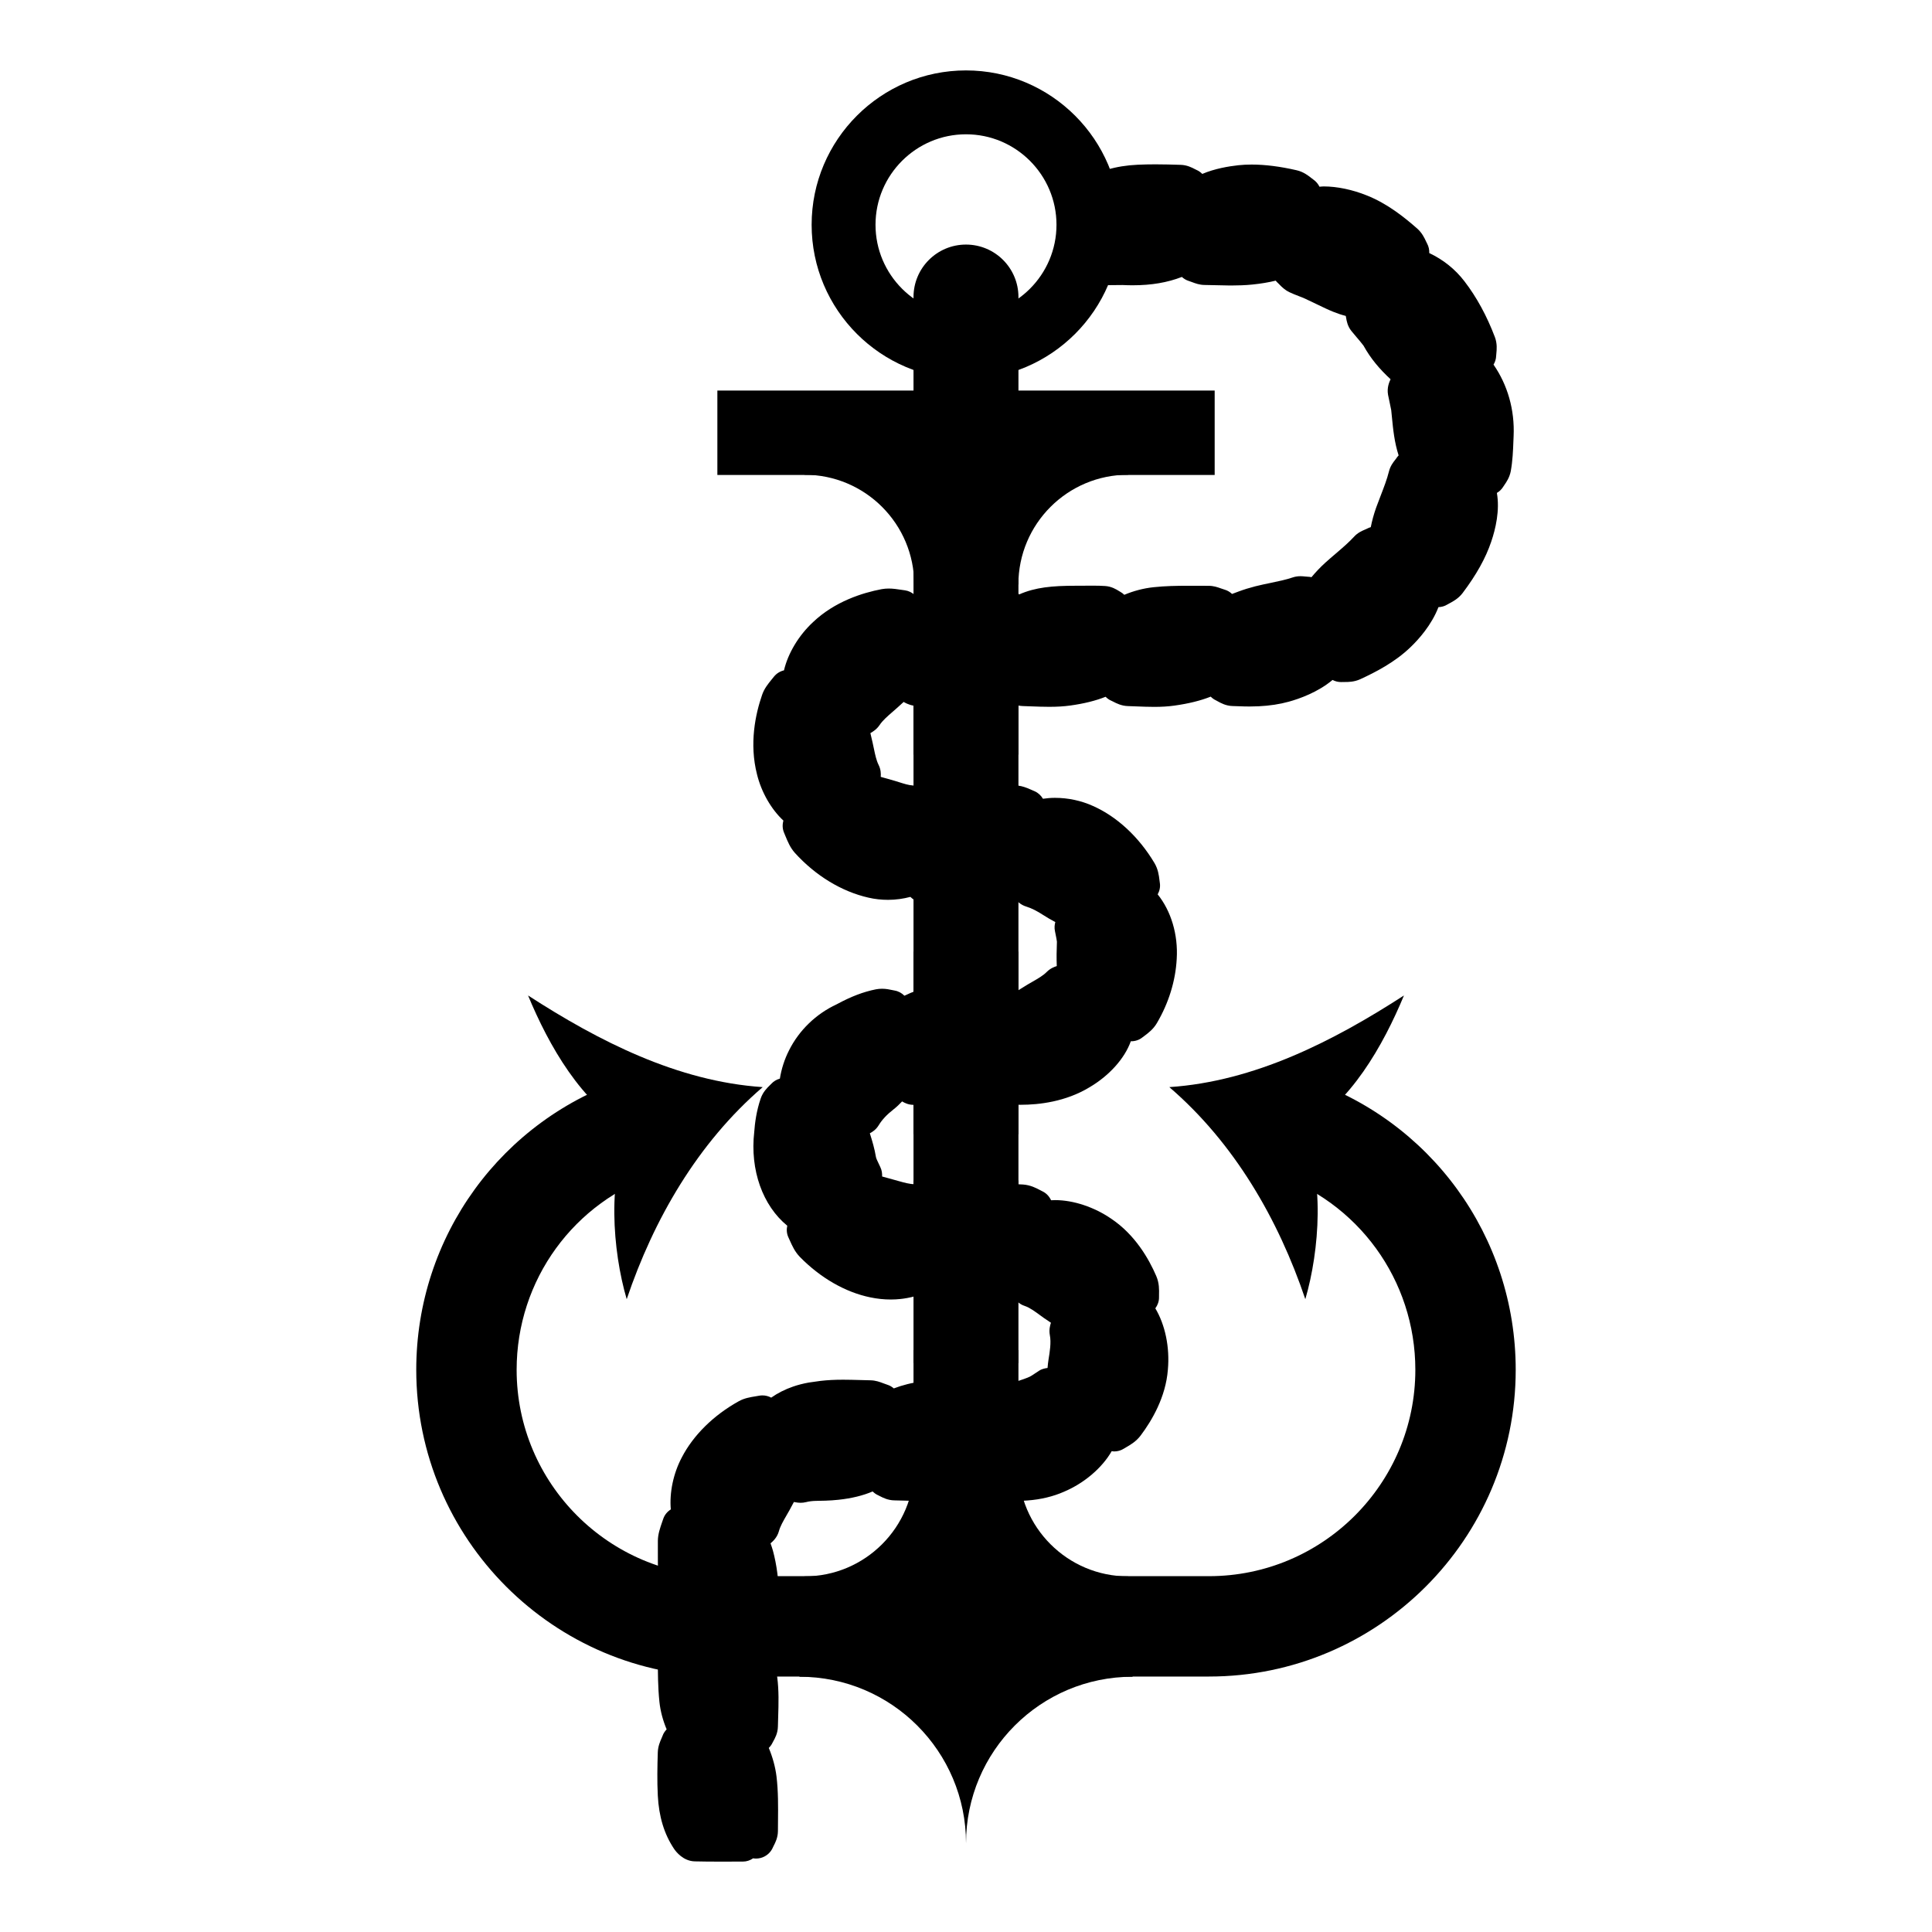 <?xml version="1.0" encoding="UTF-8"?>
<!-- Uploaded to: ICON Repo, www.svgrepo.com, Generator: ICON Repo Mixer Tools -->
<svg fill="#000000" width="800px" height="800px" version="1.1" viewBox="144 144 512 512" xmlns="http://www.w3.org/2000/svg">
 <g>
  <path d="m386.09 420.38h27.809v48.41h-27.809z"/>
  <path d="m386.09 456.82h27.809v48.406h-27.809z"/>
  <path d="m386.09 365.02h27.809v55.676h-27.809z"/>
  <path d="m386.09 319.48h27.809v35.297h-27.809z"/>
  <path d="m464.39 588.3h-128.79c-44.824 0-81.289-36.465-81.289-81.289 0-35.332 22.57-66.398 56.164-77.316l8.219 25.297c-22.598 7.344-37.781 28.242-37.781 52.02 0 30.156 24.535 54.688 54.688 54.688h128.79c30.156 0 54.688-24.531 54.688-54.688 0-23.77-15.184-44.672-37.781-52.02l8.219-25.297c33.59 10.914 56.16 41.984 56.16 77.316 0.004 44.824-36.461 81.289-81.285 81.289z"/>
  <path d="m311.03 443.5c-6.246 12.258-4.711 31.988-0.945 44.797 7.144-21.16 18.801-41.383 36.039-56.199-22.535-1.5-43.414-12.148-62.184-24.289 5.496 13.246 14.176 28.66 27.09 35.691z"/>
  <path d="m488.97 443.5c6.246 12.258 4.711 31.988 0.953 44.797-7.148-21.16-18.801-41.383-36.043-56.199 22.535-1.5 43.414-12.148 62.184-24.289-5.5 13.238-14.184 28.66-27.094 35.691z"/>
  <path d="m539.8 240.63c0.43-0.699 0.676-1.512 0.699-2.359 0.004-0.188 0.031-0.371 0.047-0.562 0.105-1.059 0.262-2.656-0.387-4.379-2.137-5.633-4.852-10.609-8.066-14.785-2.457-3.211-5.637-5.742-9.324-7.481 0.031-0.855-0.141-1.723-0.562-2.5-0.098-0.172-0.176-0.359-0.266-0.539-0.434-0.934-1.09-2.336-2.394-3.477-3.344-2.938-7.879-6.59-13.297-8.742-3.836-1.547-7.91-2.402-11.48-2.402-0.383 0-0.727 0.059-1.094 0.082-0.359-0.742-0.902-1.391-1.598-1.879-0.172-0.117-0.336-0.25-0.504-0.383-0.855-0.676-2.152-1.699-3.961-2.106-4.348-1.004-8.359-1.508-11.91-1.508-1.219 0-2.402 0.059-3.535 0.18-2.606 0.293-6.227 0.887-9.551 2.301-0.441-0.441-0.957-0.82-1.547-1.066-0.137-0.055-0.273-0.133-0.406-0.203-0.836-0.434-2.102-1.09-3.773-1.137-2.227-0.07-4.465-0.133-6.691-0.133-1.57 0-3.144 0.031-4.711 0.105-5.883 0.277-10.656 1.715-14.602 4.387-2.168 1.473-3.285 3.246-3.34 5.285-0.074 3.211-0.066 6.422-0.059 9.75l0.004 3.074c0 1.023 0.348 1.996 0.938 2.812-0.066 0.539-0.074 1.09 0.035 1.629 0.281 1.406 1.223 2.641 2.488 3.324l0.297 0.18c0.754 0.473 2.012 1.266 3.742 1.379 1.043 0.066 2.09 0.09 3.125 0.09l3.352-0.031c0.926 0.047 1.844 0.066 2.75 0.066 4.938 0 9.168-0.727 12.988-2.207 0.504 0.449 1.078 0.82 1.742 1.031 0.352 0.109 0.66 0.227 0.938 0.332 0.875 0.332 1.969 0.742 3.301 0.762l6.422 0.133 0.848 0.004c0.852 0 1.703-0.016 2.551-0.051 1.164-0.039 1.93-0.105 2.926-0.203 2.266-0.227 4.281-0.574 6.144-1.027 0.191 0.246 0.402 0.48 0.641 0.684 0.121 0.105 0.23 0.227 0.344 0.344 0.559 0.578 1.406 1.445 2.656 2.039 0.812 0.387 1.648 0.715 2.488 1.039 0.555 0.211 1.109 0.418 1.629 0.66 1.176 0.543 2.223 1.055 3.176 1.512 1.613 0.781 2.984 1.441 4.258 1.953 1.137 0.465 2.242 0.832 3.371 1.117 0.02 0.098 0.023 0.195 0.055 0.293l0.047 0.242c0.125 0.762 0.359 2.176 1.375 3.438 0.441 0.559 0.906 1.102 1.395 1.672 0.57 0.664 1.184 1.375 1.84 2.246 1.883 3.41 4.254 6.207 7.164 8.891-0.012 0.023-0.02 0.039-0.031 0.055-0.316 0.707-0.977 2.172-0.641 4.066 0.156 0.789 0.324 1.582 0.48 2.301 0.145 0.68 0.281 1.289 0.359 1.754l0.156 1.551c0.344 3.551 0.68 6.957 1.809 10.461-0.176 0.195-0.359 0.383-0.5 0.605-0.145 0.238-0.309 0.43-0.441 0.598-0.504 0.641-1.258 1.602-1.613 3.004-0.527 2.121-1.344 4.231-2.207 6.465-0.406 1.059-0.816 2.117-1.211 3.203-0.621 1.762-1.082 3.473-1.41 5.133-0.297 0.098-0.594 0.191-0.871 0.344-0.246 0.133-0.48 0.227-0.68 0.312-0.762 0.324-1.906 0.812-2.875 1.875-1.438 1.559-3.098 2.977-4.856 4.481-0.945 0.805-1.891 1.617-2.816 2.453-1.309 1.195-2.523 2.481-3.617 3.797-0.289-0.055-0.574-0.117-0.871-0.117-0.281-0.004-0.527-0.035-0.742-0.059-0.48-0.051-0.906-0.086-1.289-0.086-0.746 0-1.426 0.109-2.09 0.332-1.805 0.609-3.742 1.008-5.801 1.438-1.371 0.281-2.742 0.57-4.098 0.91-1.562 0.398-3.078 0.871-4.422 1.375-0.574 0.203-1.152 0.434-1.734 0.648-0.539-0.5-1.168-0.902-1.895-1.117-0.43-0.125-0.785-0.25-1.09-0.363-0.891-0.316-1.898-0.676-3.234-0.676l-5.535-0.012c-2.856 0-5.93 0.047-9.062 0.383-2.648 0.281-5.316 0.988-7.742 2.012-0.324-0.309-0.676-0.59-1.074-0.801l-0.297-0.176c-0.75-0.465-2-1.246-3.719-1.355-1.043-0.07-2.086-0.09-3.133-0.09l-4.644 0.02c-6.231 0-10.723 0.418-14.992 2.301-0.359-0.336-0.75-0.641-1.195-0.863l-0.309-0.172c-0.797-0.457-2.133-1.223-3.918-1.234l-2.731-0.035c-1.227 0.027-2.461 0.016-3.695 0.016-3.129 0-5.527 0.109-7.777 0.367-2.805 0.312-5.582 1.027-8.082 2.051-0.695-0.637-1.57-1.074-2.543-1.215l-0.754-0.109c-1.293-0.195-2.414-0.367-3.57-0.367-0.613 0-1.203 0.051-1.848 0.16-5.133 0.973-12.465 3.285-18.199 8.734-3.824 3.543-6.66 8.316-7.703 12.785-1.031 0.242-1.98 0.82-2.672 1.684l-0.559 0.691c-1.02 1.254-1.984 2.438-2.562 4.106-1.777 5.113-3.449 12.938-1.352 21.105 1.16 4.727 3.777 9.246 6.992 12.238-0.293 1.027-0.277 2.137 0.156 3.168l0.301 0.734c0.746 1.809 1.34 3.238 2.559 4.625 5.481 6.062 12.434 10.289 19.547 11.891 1.648 0.383 3.391 0.578 5.176 0.578 2.051 0 4.055-0.289 5.914-0.785 0.562 0.57 1.266 1.02 2.07 1.25 0.465 0.133 0.848 0.266 1.18 0.383 0.938 0.328 1.996 0.691 3.32 0.691 0.016 0 2.117-0.012 3.144-0.012 3.812 0 7.754-0.004 11.707-0.418 1.688-0.18 3.414-0.555 5.133-1.109 0.332-0.105 0.68-0.262 1.012-0.383 0.059 0.051 0.105 0.109 0.176 0.16 0.52 0.551 1.492 1.578 3.004 2.019 1.336 0.414 2.762 1.129 4.473 2.238 1.074 0.695 2.121 1.293 3.184 1.855-0.188 0.691-0.289 1.527-0.09 2.418l0.207 1.043c0.133 0.641 0.258 1.254 0.309 1.742-0.09 2.309-0.121 4.297-0.039 6.457-0.664 0.215-1.684 0.586-2.672 1.566-0.953 0.969-2.277 1.723-3.805 2.602l-1.281 0.742c-0.891 0.527-1.832 1.109-2.82 1.742-0.242 0.156-0.48 0.309-0.715 0.457-0.414-0.336-0.863-0.641-1.375-0.832-0.207-0.082-0.406-0.172-0.613-0.262-0.867-0.387-2.055-0.922-3.543-1.059-0.898-0.086-1.805-0.117-2.715-0.117-0.559 0-3.281 0.039-3.285 0.039-4.758 0-7.957 0.211-10.691 0.711-1.547 0.281-2.949 0.66-4.277 1.152-0.676 0.25-1.328 0.527-2.035 0.871-0.137 0.07-0.312 0.141-0.504 0.223-0.016 0.004-0.031 0.016-0.047 0.02-0.699-0.699-1.582-1.203-2.59-1.371-0.191-0.031-0.387-0.074-0.586-0.117-0.746-0.16-1.676-0.359-2.769-0.359-0.539 0-1.078 0.051-1.621 0.156-3.34 0.672-6.551 1.895-10.383 3.969-5.465 2.539-9.945 6.863-12.609 12.168-1.223 2.402-2.031 4.953-2.445 7.527-0.863 0.242-1.652 0.695-2.273 1.375-0.102 0.109-0.223 0.223-0.336 0.336-0.711 0.684-1.891 1.828-2.469 3.547-1.133 3.258-1.559 6.602-1.715 8.867-1.16 10.125 2.266 19.562 8.75 24.852-0.227 1.012-0.156 2.086 0.297 3.074l0.363 0.801c0.695 1.543 1.352 3.004 2.644 4.359 5.438 5.57 12.078 9.395 18.676 10.75 1.812 0.383 3.652 0.574 5.461 0.574 0.871 0 1.738-0.047 2.551-0.137 0.852-0.086 2.453-0.309 4.137-0.812 0.488 0.441 1.055 0.82 1.703 1.043 0.352 0.109 0.66 0.242 0.941 0.352 0.934 0.379 2.098 0.84 3.57 0.848 0.961 0.004 1.93 0.016 2.898 0.031 1.176 0.016 2.344 0.035 3.512 0.035 3.047 0 5.379-0.117 7.535-0.367 0.742-0.082 3.281-0.406 5.914-1.27 0.48 0.562 1.328 1.535 2.719 1.977 1.367 0.473 2.699 1.449 4.246 2.586l0.84 0.613c0.59 0.414 1.238 0.836 1.867 1.254-0.012 0.023-0.016 0.059-0.02 0.082-0.188 0.609-0.539 1.75-0.266 3.211 0.387 1.953-0.012 4.387-0.359 6.523-0.105 0.672-0.188 1.395-0.25 2.168-0.875 0.117-1.688 0.348-2.273 0.754-0.348 0.223-0.691 0.453-1.031 0.684-0.543 0.367-1.059 0.715-1.422 0.883-1.137 0.508-2.144 0.832-3.117 1.145-0.625 0.203-1.211 0.395-1.898 0.648l-0.762 0.289c-0.613 0.168-1.203 0.352-1.793 0.562-0.473 0.172-0.934 0.383-1.395 0.586-0.359-0.336-0.746-0.641-1.195-0.855l-0.309-0.172c-0.797-0.453-2.121-1.219-3.91-1.23l-2.719-0.031c-1.234-0.016-2.465-0.031-3.691-0.031-3.133 0-5.535 0.109-7.789 0.367-2.578 0.289-5.109 0.934-7.438 1.824-0.473-0.402-1.004-0.746-1.617-0.938-0.43-0.137-0.789-0.277-1.113-0.398-0.969-0.367-2.07-0.789-3.473-0.812-0.906-0.016-1.82-0.039-2.731-0.07-1.5-0.039-3.008-0.086-4.504-0.086-2.242 0-4.106 0.098-5.977 0.312l-3.117 0.438c-1.477 0.266-2.883 0.625-4.141 1.062-2.137 0.73-4.117 1.738-5.82 2.938-0.707-0.383-1.496-0.59-2.312-0.59-0.277 0-0.559 0.02-0.84 0.07l-0.977 0.168c-1.484 0.242-3.023 0.488-4.504 1.328-6.664 3.703-12.02 8.992-15.059 14.867-2.258 4.266-3.309 9.359-2.91 13.777-0.906 0.574-1.637 1.414-2 2.481l-0.223 0.641c-0.664 1.918-1.188 3.43-1.211 5.199v2.988c0 3.844-0.004 7.82 0.402 11.801 0.23 2.273 0.836 4.578 1.688 6.758-0.457 0.52-0.836 1.113-1.031 1.805-0.133 0.465-0.266 0.848-0.383 1.18-0.332 0.945-0.707 2.023-0.691 3.379 0.012 1.023 0.012 2.051 0.012 3.078 0 3.812 0.004 7.754 0.418 11.707 0.258 2.438 0.934 4.941 1.914 7.273-0.457 0.484-0.848 1.043-1.074 1.691-0.066 0.195-0.16 0.395-0.246 0.594-0.414 0.934-0.977 2.211-1.027 3.836-0.117 3.652-0.195 7.562 0.004 11.438 0.293 5.586 1.691 10.191 4.297 14.09 0.516 0.766 2.422 3.269 5.523 3.336 2.215 0.055 4.43 0.066 6.695 0.066l6.055-0.012c0.984 0 1.906-0.328 2.695-0.863 0.246 0.039 0.5 0.066 0.754 0.066 0.387 0 0.781-0.047 1.168-0.141 1.492-0.367 2.742-1.43 3.332-2.852 0.055-0.133 0.125-0.262 0.191-0.395 0.422-0.812 1.117-2.176 1.125-3.914l0.02-2.754c0.039-3.797 0.074-7.727-0.395-11.684-0.309-2.527-1.027-5.125-2.047-7.578 0.387-0.398 0.734-0.84 0.973-1.355 0.055-0.121 0.133-0.242 0.195-0.367 0.453-0.805 1.211-2.156 1.246-3.93 0.02-0.863 0.047-1.727 0.074-2.594 0.105-3.426 0.215-6.969-0.262-10.566-0.324-2.402-0.961-5.652-2.231-8.867 0.504-0.484 0.918-1.066 1.176-1.738 0.055-0.141 0.133-0.281 0.195-0.422 0.406-0.836 1.02-2.098 1.059-3.734 0.02-0.84 0.047-1.684 0.074-2.523 0.117-3.289 0.23-6.695-0.223-10.156-0.281-2.172-0.68-4.191-1.176-6.019-0.18-0.664-0.418-1.305-0.637-1.953 0.562-0.48 1.742-1.484 2.223-3.231 0.352-1.293 1.113-2.609 1.988-4.133 0.266-0.453 0.527-0.91 0.801-1.395 0.367-0.672 0.77-1.43 1.176-2.191 0.035 0.012 0.09 0.016 0.125 0.02 0.641 0.125 1.176 0.188 1.648 0.188 0.484 0 0.957-0.055 1.465-0.18 0.742-0.191 1.562-0.297 2.473-0.324l2.691-0.059c1.145-0.039 2.289-0.117 3.422-0.238 3.508-0.371 6.523-1.125 9.047-2.203 0.434 0.418 0.922 0.781 1.492 1.023 0.137 0.055 0.266 0.133 0.398 0.203 0.852 0.438 2.141 1.102 3.836 1.137l2.133 0.051c1.598 0.047 3.195 0.086 4.793 0.086 2.238 0 4.102-0.082 5.871-0.266 3.754-0.387 6.801-1.137 9.344-2.258 0.418 0.395 0.883 0.73 1.414 0.957 0.156 0.059 0.309 0.152 0.457 0.23 0.883 0.457 2.203 1.148 3.91 1.199l3.859 0.133h1.168c0.781 0 1.562-0.047 2.367-0.105 3.512-0.262 6.785-1.047 9.656-2.312 5.422-2.297 10.125-6.348 12.66-10.762 0.211 0.031 0.422 0.082 0.641 0.082 0.898 0 1.793-0.246 2.578-0.746 0.203-0.133 0.418-0.25 0.637-0.379 1.109-0.641 2.629-1.523 3.805-3.094 2.984-3.953 6.656-10.195 7.219-17.434 0.539-5.945-0.711-11.895-3.324-16.273 0.613-0.836 0.992-1.84 0.977-2.918-0.004-0.227 0-0.465 0.004-0.699 0.031-1.301 0.074-3.078-0.727-4.926-1.969-4.594-5.637-10.969-11.887-15.168-4.492-3.109-10.062-4.969-14.895-4.969-0.371 0-0.742 0.012-1.098 0.035-0.469-1.008-1.246-1.863-2.281-2.359-0.203-0.098-0.406-0.207-0.613-0.316-1.066-0.562-2.535-1.344-4.539-1.496l-2.211-0.109-1.551-0.051-3.066-0.082-1.004-0.004c-2.137 0-3.918 0.098-5.606 0.309-3.707 0.465-6.828 1.215-9.473 2.293-0.402-0.379-0.848-0.715-1.367-0.938-0.152-0.066-0.293-0.152-0.438-0.227-0.875-0.48-2.207-1.199-3.926-1.25-1.445-0.055-2.707-0.402-4.301-0.848 0 0-2.144-0.59-2.555-0.711-0.559-0.16-1.184-0.336-1.844-0.504 0.023-0.75-0.047-1.641-0.5-2.543l-0.402-0.852c-0.348-0.719-0.672-1.406-0.734-1.77-0.363-2.207-0.969-4.227-1.621-6.289 0.754-0.387 1.656-0.996 2.348-2.125 0.863-1.438 2.141-2.812 3.906-4.188 0.84-0.656 1.586-1.375 2.301-2.133 0.711 0.434 1.703 0.898 2.973 0.91 0.812 0.02 1.621 0.051 2.438 0.074 1.535 0.055 3.074 0.102 4.606 0.102 2.156 0 3.945-0.102 5.637-0.312 3.668-0.465 6.769-1.223 9.422-2.309 0.398 0.371 0.832 0.707 1.34 0.926 0.145 0.059 0.289 0.145 0.43 0.227l0.609 0.328c0.039 0.02 0.23 0.109 0.266 0.133 0.59 0.281 1.676 0.812 3.379 0.812h0.371c4.797 0 11.84-0.805 18.129-4.602 5.262-3.074 9.383-7.664 11.004-12.223 0-0.012 0.004-0.016 0.004-0.02 0.039 0 0.074 0.012 0.117 0.012 1.074 0 2.137-0.352 2.996-1.055 0.172-0.141 0.352-0.273 0.539-0.406 0.969-0.719 2.293-1.715 3.246-3.332 3.129-5.297 4.953-11.195 5.266-17.008 0.406-6.481-1.516-12.75-5.043-17.125 0.516-0.938 0.75-2.012 0.562-3.098-0.035-0.223-0.059-0.453-0.09-0.684-0.145-1.219-0.352-2.887-1.336-4.539-4.121-6.906-9.914-12.277-16.277-15.105-3.109-1.41-6.594-2.156-10.086-2.156-1.109 0-2.168 0.098-3.18 0.242-0.504-0.852-1.246-1.566-2.18-1.98l-1.84-0.801c-1.285-0.5-2.266-0.727-3.148-0.734-0.863-0.016-1.727-0.047-2.594-0.07-1.5-0.051-3.004-0.09-4.5-0.09-2.328 0-4.258 0.109-6.066 0.352-2.402 0.324-5.648 0.957-8.871 2.231-0.469-0.488-1.027-0.898-1.676-1.152-0.242-0.098-0.508-0.23-0.754-0.348-0.848-0.406-1.641-0.797-2.887-0.934-1.094-0.07-2.258-0.438-3.602-0.863-0.715-0.227-1.43-0.449-2.16-0.645-0.648-0.172-1.328-0.371-2.031-0.574-0.211-0.059-0.457-0.133-0.68-0.191 0.066-0.828 0.035-1.996-0.574-3.188-0.598-1.211-0.902-2.676-1.254-4.367-0.109-0.527-0.223-1.066-0.344-1.602-0.16-0.715-0.352-1.547-0.57-2.434 0.023-0.016 0.066-0.047 0.098-0.059 0.586-0.348 1.562-0.926 2.344-2.086 0.805-1.215 2.102-2.336 3.477-3.527l1.324-1.164c0.488-0.434 1.027-0.918 1.582-1.438 0.07 0.047 0.133 0.09 0.203 0.133 0.77 0.422 1.996 0.938 3.457 0.969l2.125 0.055c1.594 0.047 3.188 0.086 4.785 0.086 2.242 0 4.109-0.086 5.879-0.266 3.762-0.387 6.82-1.145 9.344-2.258 0.418 0.387 0.875 0.73 1.414 0.953 0.152 0.066 0.301 0.152 0.457 0.23 0.875 0.457 2.203 1.152 3.934 1.199l2.281 0.082c1.551 0.059 3.113 0.117 4.664 0.117 2.121 0 3.894-0.105 5.57-0.336 3.652-0.5 6.75-1.27 9.395-2.324 0.441 0.438 0.945 0.816 1.543 1.059 0.156 0.059 0.309 0.145 0.465 0.227 0.871 0.449 2.188 1.129 3.898 1.18 0.762 0.02 1.531 0.055 2.297 0.086 1.551 0.059 3.113 0.125 4.664 0.125 2 0 3.75-0.109 5.34-0.332 3.789-0.527 6.969-1.316 9.652-2.379 0.402 0.395 0.852 0.742 1.379 0.977 0.141 0.066 0.281 0.145 0.418 0.227 0.883 0.492 2.215 1.234 3.981 1.285l3.074 0.102c0.484 0.012 0.961 0.02 1.449 0.02 0.812 0 1.621-0.02 2.43-0.059 2.898-0.141 5.582-0.551 7.965-1.215 2.766-0.762 7.652-2.465 11.594-5.762 0.684 0.363 1.445 0.559 2.242 0.559 0.098 0 1.082-0.016 1.082-0.016 0.836 0 2.387 0 4-0.73 4.039-1.859 9.227-4.508 13.395-8.555 2.051-1.965 5.512-5.789 7.344-10.551 0.816-0.031 1.629-0.246 2.344-0.691 0.176-0.105 0.367-0.207 0.559-0.309 0.953-0.508 2.394-1.273 3.5-2.734 3.637-4.82 6.117-9.27 7.57-13.578 1.164-3.387 2.328-8.332 1.512-12.957 0.68-0.398 1.27-0.961 1.691-1.656 0.086-0.141 0.188-0.289 0.289-0.43 0.551-0.801 1.379-2 1.707-3.707 0.492-2.742 0.598-5.406 0.695-7.984l0.051-1.238c0.324-7-1.602-13.621-5.32-18.984z" fill-rule="evenodd"/>
  <path d="m346.07 518.62c-1.031 1.438-1.484 2.453-2.18 3.387-3.844 5.238-5.598 11.098-5.652 16.34-0.059 5.269 1.578 9.863 4.031 13.176 0.395 0.438 0.762 1.281 1.082 2.121 0.324 0.832 0.598 1.699 0.84 2.578 0.48 1.762 0.812 3.594 1.043 5.367 0.508 3.91 0.191 7.961 0.102 11.949-0.02 0.848-0.605 1.684-0.926 2.523-0.656-0.52-1.516-0.891-1.934-1.586-2.766-4.606-5.543-9.219-8.309-13.816-1.371-2.328-2.734-4.644-4.098-6.953-0.336-0.594-0.676-1.129-1.008-1.785-0.316-0.695-0.648-1.422-0.918-2.16-0.578-1.484-1.008-3.059-1.352-4.707-0.777-3.738 0.059-8.609 2.16-12.574 2.832-5.477 7.715-9.891 13.129-12.891 0.98-0.555 2.191-0.652 3.988-0.969z" fill-rule="evenodd"/>
  <path d="m348.71 444.42c0.117-1.742 0.457-4.828 1.465-7.719 0.297-0.891 1.176-1.523 1.805-2.211 0.297 0.656 0.863 1.199 0.934 1.949 0.75 7.031 3.742 12.938 7.672 16.953 3.926 4.051 8.73 6.152 13.023 6.531 2.254 0.211 4.191 0.91 5.981 1.387 2.227 0.578 4.207 1.281 6.723 1.375 0.887 0.031 1.75 0.707 2.621 1.082-0.574 0.625-1.027 1.414-1.75 1.844-1.273 0.68-1.891 1.371-2.875 1.965-0.934 0.609-1.945 1.148-3.027 1.605-2.172 0.918-4.641 1.523-7.285 1.676-5.301 0.344-11.336-1.102-16.863-4.664-6.055-3.836-9.531-12.418-8.422-21.773z" fill-rule="evenodd"/>
  <path d="m357.32 469.88c1.602 0.621 2.613 0.789 3.617 1.199 6.102 2.492 12.344 2.754 17.488 1.457 2.59-0.66 4.906-1.664 6.902-2.957 2.031-1.301 4.555-2.648 6.836-3.934 2.941-1.629 6.656-2.434 10.133-2.867 1.953-0.242 3.949-0.293 5.949-0.266l3.004 0.082 1.516 0.055 2.125 0.105c1.18 0.09 2.262 0.84 3.332 1.352-0.84 0.539-1.477 1.273-2.422 1.613-3.359 1.129-5.203 2.648-7.582 3.988-2.289 1.375-4.578 2.75-6.863 4.121-4.586 2.742-9.184 5.445-13.852 8.066-1.094 0.734-3.246 1.34-5.367 1.551-2.137 0.23-4.398 0.086-6.531-0.363-6.156-1.27-11.812-4.891-16.207-9.395-0.828-0.871-1.285-2.09-2.078-3.809z" fill-rule="evenodd"/>
  <path d="m427.39 495c1.129 0.395 1.867 0.641 2.414 1.047 3.254 2.535 6.066 6.637 7.266 11.758 1.23 5.117 0.777 11.289-2.023 17.254-1.824 3.996-6.117 7.769-10.941 9.812-2.527 1.113-5.332 1.734-8.137 1.945-0.699 0.051-1.406 0.098-2.106 0.09h-1.055l-0.762-0.023c-0.988-0.035-1.969-0.07-2.949-0.102-0.898-0.023-1.777-0.691-2.664-1.062 0.574-0.637 1.023-1.438 1.742-1.867 2.281-1.402 4.438-2.648 7.164-4.227 2.5-1.57 4.609-3.512 6.273-5.551 3.332-4.144 4.781-8.867 4.711-12.973-0.031-2.223 0.047-4.262 0.332-5.977 0.438-2.684 0.867-5.516 0.332-8.242-0.082-0.41 0.227-0.902 0.402-1.883z" fill-rule="evenodd"/>
  <path d="m377.79 515.6c-1.414 1.047-2.297 1.824-3.316 2.43-4.375 2.629-8.77 5.269-13.141 7.894-4.445 2.539-7.543 6.106-9.164 9.77-1.066 2.352-2.188 4.418-3.176 6.211-1.203 2.168-2.57 4.203-3.219 6.59-0.133 0.469-0.812 0.836-1.219 1.309-0.59-0.43-1.34-0.832-1.676-1.402-2.07-3.641-3.012-8.637-1.953-13.941 1.027-5.281 4.031-10.891 9.145-15.285 1.516-1.305 3.496-2.41 5.699-3.16 1.098-0.383 2.254-0.672 3.426-0.875 1.008-0.141 1.996-0.277 2.949-0.414 4.09-0.48 8.297-0.188 12.453-0.117 0.855 0.023 1.703 0.52 3.191 0.992z" fill-rule="evenodd"/>
  <path d="m401.27 409.74c1.84 0 3.688-0.121 5.508 0.051 1.004 0.098 1.945 0.68 2.91 1.039-0.625 0.68-1.113 1.551-1.895 2.016-4.297 2.562-8.586 5.113-12.867 7.668l-6.438 3.828-1.605 0.961c-0.562 0.316-1.055 0.645-1.441 0.984-0.84 0.656-1.594 1.395-2.262 2.133-2.09 2.379-3.543 4.367-5.359 5.793-1.988 1.551-3.789 3.367-5.078 5.523-0.246 0.398-1.047 0.516-1.582 0.832-0.441-0.586-1.027-1.188-1.188-1.832-0.926-4.039-0.418-9.023 2-13.75 2.371-4.742 6.699-9.211 12.559-12.172 0.59-0.312 1.379-0.605 1.863-0.848 0.504-0.242 1.02-0.465 1.551-0.66 1.062-0.395 2.195-0.699 3.465-0.934 2.535-0.461 5.637-0.641 9.859-0.633z" fill-rule="evenodd"/>
  <path d="m389.99 483.89c1.059-0.875 1.668-1.527 2.414-1.977 4.539-2.734 9.105-5.481 13.637-8.211 2.289-1.359 4.535-2.719 6.887-4.047 2.656-1.301 5.703-2.273 9.008-2.656 4.289-0.57 9.684 1.082 13.887 3.996 4.606 3.098 8.004 8.004 10.191 13.105 0.5 1.16 0.309 2.543 0.328 3.793-0.848-0.559-1.82-0.848-2.57-1.551-4.793-4.43-10.473-6.852-15.695-7.422-5.254-0.578-9.98 0.699-13.391 2.938-1.484 1.32-5.199 2.379-8.281 2.715-4.41 0.52-8.922 0.293-13.395 0.277-0.855-0.008-1.699-0.523-3.019-0.961z" fill-rule="evenodd"/>
  <path d="m415.77 484.18c0.832-0.746 1.441-1.293 2.106-1.602 3.68-1.676 8.586-2.156 13.602-0.641 5.012 1.473 10.133 4.918 13.887 10.223 2.621 3.621 3.809 9.164 3.336 14.414-0.418 5.356-2.988 10.609-6.266 14.957-0.777 1.039-2.074 1.605-3.152 2.281 0.02-1.02-0.211-1.965 0.016-2.977 1.516-6.363 0.797-12.484-1.246-17.32-2.051-4.863-5.356-8.523-8.938-10.555-2.176-1.27-4.086-2.504-5.668-3.629-2.031-1.465-3.945-3.008-6.301-3.824-0.414-0.129-0.691-0.727-1.375-1.328z" fill-rule="evenodd"/>
  <path d="m428.94 393.45c-0.074-1.137-0.371-2.336-0.605-3.562-0.09-0.418 0.379-1.012 0.539-1.562 0.613 0.051 1.395-0.02 1.855 0.25 3.754 2.106 7.152 6.066 8.961 11.348 1.805 5.25 1.891 11.844-0.527 18.367-1.32 3.703-4.906 7.387-8.906 9.723-4.719 2.852-10.523 3.984-16.016 3.934-0.711 0.004-1.008-0.18-1.477-0.402-0.434-0.227-0.867-0.492-1.301-0.684 0.578-0.629 1.039-1.422 1.77-1.859 2.555-1.266 5.285-2.84 7.379-4.664 2.16-1.812 3.941-3.863 5.305-6.012 2.746-4.289 3.797-8.969 3.394-13-0.555-5.059-0.535-8.016-0.371-11.875z" fill-rule="evenodd"/>
  <path d="m426.61 404.22c0.344 0.996 0.637 1.727 0.629 2.394-0.059 4.172-1.699 8.934-5.211 12.973-1.742 2.039-3.949 3.859-6.535 5.367-0.629 0.371-1.344 0.719-1.977 1.059l-1.742 0.992c-1.176 0.656-2.336 1.309-3.508 1.961-2.949 1.629-6.648 2.465-10.125 2.902-3.914 0.492-7.969 0.191-11.961 0.102-0.562-0.012-1.023-0.609-1.594-0.891 0.273-0.664 0.469-1.562 0.941-1.98 0.203-0.176 0.383-0.359 0.609-0.535l0.855-0.516 1.719-1.031 3.426-2.07c2.293-1.379 4.586-2.754 6.867-4.125 4.59-2.734 9.199-5.438 13.879-8.039 0.805-0.387 1.246-0.754 1.738-1.074 0.492-0.348 0.977-0.656 1.449-0.957 0.945-0.609 1.848-1.16 2.695-1.664 2.09-1.238 4.301-2.316 6.062-4.102 0.332-0.332 0.961-0.383 1.781-0.766z" fill-rule="evenodd"/>
  <path d="m418.85 513.25c1.098-0.5 2.055-1.25 3.078-1.898 0.344-0.238 1.062-0.031 1.621-0.09 0.195 0.586 0.559 1.27 0.488 1.793-0.484 4.254-2.84 8.949-7.18 12.516-2.144 1.82-4.914 3.16-7.215 4.559-2.438 1.387-4.867 2.766-7.273 4.137-2.602 1.445-5.965 2.09-9.062 2.414-4.019 0.406-8.125 0.188-12.195 0.102-0.84-0.016-1.668-0.637-2.5-0.977 0.551-0.641 0.961-1.461 1.672-1.883 9.266-5.512 18.516-11.008 27.719-16.484 0.973-0.57 1.941-1.031 2.973-1.41 0.516-0.188 1.047-0.352 1.605-0.5 0.359-0.137 0.719-0.273 1.098-0.414 1.441-0.543 3.07-0.93 5.172-1.863z" fill-rule="evenodd"/>
  <path d="m324.35 548.05c0.84 1.977 1.547 2.988 2.062 4.121 5.269 8.832 10.688 17.566 15.664 26.602 1.668 3.023 2.644 6.742 3.117 10.273 0.539 4.062 0.227 8.277 0.145 12.418-0.02 0.816-0.672 1.617-1.027 2.43-0.637-0.562-1.449-1.004-1.879-1.719-5.492-9.148-11.035-18.27-16.312-27.562-1.336-2.352-2.266-5.254-2.551-8.012-0.484-4.731-0.348-9.547-0.379-14.324 0.008-1.008 0.477-2.227 1.16-4.227z" fill-rule="evenodd"/>
  <path d="m367.89 414.48c3.473-1.891 6.289-2.984 9.168-3.559 1.062-0.211 2.172 0.168 3.223 0.344-0.551 0.715-0.848 1.559-1.586 2.117-4.66 3.481-7.992 7.875-9.785 12.375-1.824 4.481-2.106 9.055-1.16 12.848 1.473 5.559 2.984 8.867 3.621 12.793 0.246 1.371 0.938 2.594 1.512 3.856 0.195 0.398-0.07 1.082-0.07 1.656-0.656 0.105-1.457 0.379-2.012 0.211-4.672-1.285-9.402-5.012-12.363-10.723-1.367-2.559-2.152-5.582-2.832-8.68-0.926-4.191-0.348-8.961 1.812-13.203 2.141-4.246 5.863-7.93 10.473-10.035z" fill-rule="evenodd"/>
  <path d="m354.26 537.14c0.371-1.273 0.637-2.062 1.031-2.707 1.109-1.723 2.606-3.402 4.465-4.816 0.875-0.711 2.106-1.371 3.203-2.047l3.367-2.016c4.488-2.68 9.004-5.332 13.574-7.894 2.621-1.473 5.871-2.41 8.949-2.754 4.488-0.504 9.082-0.297 13.637-0.273 0.75 0.004 1.492 0.629 2.242 0.969-0.492 0.609-0.836 1.41-1.484 1.797-9.441 5.648-18.828 11.375-28.461 16.746-2.609 1.449-5.949 2.168-9.047 2.492-1.027 0.105-2.055 0.176-3.094 0.211l-2.621 0.059c-1.215 0.031-2.414 0.176-3.578 0.473-0.488 0.129-1.098-0.168-2.184-0.238z" fill-rule="evenodd"/>
  <path d="m324.06 577c1.012 1.254 1.703 1.914 2.188 2.731 5.32 8.891 10.723 17.73 15.82 26.773 1.477 2.625 2.559 5.801 2.926 8.855 0.551 4.555 0.348 9.23 0.336 13.852 0 0.836-0.629 1.668-0.961 2.5-0.648-0.543-1.492-0.945-1.914-1.664-5.492-9.145-11.023-18.262-16.297-27.559-1.336-2.352-2.293-5.246-2.578-7.996-0.5-4.731-0.363-9.547-0.402-14.328-0.008-0.793 0.43-1.605 0.883-3.164z" fill-rule="evenodd"/>
  <path d="m431.84 386.46c4.031-1.777 7.801-3.512 11.648-5.078 0.449-0.188 1.309 0.387 1.879 0.891 3.977 3.406 6.055 9.453 5.672 15.586-0.277 5.199-1.949 10.375-4.602 14.852-0.605 1.031-1.738 1.691-2.66 2.438-0.117-0.973-0.543-1.867-0.43-2.867 0.625-5.758-0.332-11.16-2.398-15.508-2.047-4.359-5.109-7.688-8.469-9.656-0.168-0.082-0.234-0.27-0.641-0.656z" fill-rule="evenodd"/>
  <path d="m340.91 632.49c-4.445 0-9.965 0.047-14.055-0.055-0.555-0.016-1.25-0.637-1.621-1.188-2.301-3.449-1.844-7.465-2.066-11.652-0.191-3.668-0.117-7.359 0-11.035 0.035-1.004 0.648-1.98 1.004-2.969 0.68 0.625 1.543 1.113 2.016 1.898 4.695 7.875 9.367 15.703 14.043 23.543 0.191 0.328 0.324 0.688 0.68 1.457z" fill-rule="evenodd"/>
  <path d="m334.11 247.5h131.79v22.371h-131.79z"/>
  <path d="m413.88 298.9c0-16.066 13.023-29.09 29.09-29.09v-14.504h-46.488v43.594z"/>
  <path d="m386.28 298.9c0-16.066-13.023-29.09-29.09-29.09v-14.504h46.488v43.594z"/>
  <path d="m355.86 566.34v22.012c24.383 0 44.145 19.766 44.145 44.145 0-24.383 19.766-44.145 44.148-44.145v-22.012"/>
  <path d="m413.9 222.72c0-7.68-6.227-13.906-13.906-13.906-7.68 0-13.906 6.227-13.906 13.906v59.047c0 7.68 6.227 13.906 13.906 13.906 7.68 0 13.906-6.227 13.906-13.906z"/>
  <path d="m400 244.48c-22.555 0-40.91-18.348-40.91-40.91 0-22.555 18.355-40.91 40.91-40.91s40.91 18.355 40.91 40.91c-0.004 22.559-18.355 40.91-40.91 40.91zm0-64.891c-13.219 0-23.98 10.758-23.98 23.98 0 13.227 10.762 23.98 23.98 23.98 13.227 0 23.98-10.758 23.98-23.98 0-13.223-10.762-23.98-23.98-23.98z"/>
  <path d="m352.88 326.34c0.176 1.758 0.516 2.82 0.621 3.981 0.609 6.481 3.199 12.012 6.656 15.961 3.43 3.981 7.758 6.312 11.766 7.152 2.613 0.57 4.918 1.328 6.973 1.879 2.231 0.594 4.316 1.5 6.691 1.656 0.348 0.039 1.355 0.625 2.16 0.953-0.52 0.656-0.891 1.512-1.586 1.93-3.211 2.766-7.84 4.734-13.262 4.793-5.387 0.102-11.461-1.703-16.816-5.75-3.082-2.262-5.691-6.465-6.762-10.828-1.535-5.977-0.828-12.484 1.219-18.367 0.367-1.047 1.195-1.926 2.34-3.359z" fill-rule="evenodd"/>
  <path d="m517.48 252.07c-0.156-0.984-0.562-2.66-0.891-4.348-0.09-0.516 0.359-1.16 0.551-1.762 0.578 0.141 1.305 0.133 1.727 0.469 7.805 6.289 14.484 16.219 17.051 28.703 0.68 3.269-0.059 7.356-1.273 10.891-1.492 4.414-4.039 8.504-6.856 12.238-0.641 0.852-1.805 1.27-2.734 1.84-0.074-0.922-0.379-1.812-0.238-2.734 1.809-11.637-0.098-22.551-4.297-31.035-2.301-4.594-2.492-8.918-3.039-14.262z" fill-rule="evenodd"/>
  <path d="m518.23 267.91c0.699 1.027 1.203 1.668 1.5 2.387 3.578 8.812 4.719 19.984 1.473 31.477-0.996 3.602-3.641 7.301-6.656 10.191-3.391 3.285-7.734 5.652-12.066 7.644-0.902 0.406-2.039 0.246-3.066 0.309 0.328-0.84 0.418-1.777 0.961-2.504 7.199-9.441 10.625-20.008 11.184-29.504 0.16-2.672 0.848-5.356 1.676-7.715 1.203-3.356 2.68-6.625 3.547-10.102 0.164-0.652 0.824-1.195 1.449-2.184z" fill-rule="evenodd"/>
  <path d="m467.24 304.95c-1.133 0.977-1.719 1.641-2.465 2.09-9.043 5.406-17.98 10.973-27.242 16.062-3.082 1.699-6.926 2.586-10.555 3.078-3.828 0.523-7.82 0.207-11.73 0.098-0.902-0.023-1.777-0.691-2.672-1.059 0.574-0.637 1.023-1.438 1.742-1.867 9.094-5.461 18.152-10.992 27.406-16.227 2.488-1.402 5.559-2.352 8.473-2.664 4.656-0.5 9.402-0.316 14.113-0.348 0.742 0 1.473 0.41 2.93 0.836z" fill-rule="evenodd"/>
  <path d="m383.14 305.22c-1.855 1.199-2.867 2.176-4.035 3.023-5.039 3.734-8.367 8.594-9.977 13.41-1.633 4.816-1.562 9.582-0.348 13.387 0.766 2.465 1.316 4.715 1.77 6.734 0.551 2.438 0.871 4.832 1.984 7.062 0.223 0.438-0.051 1.164-0.035 1.793-0.711 0.066-1.578 0.281-2.18 0.066-4-1.344-7.981-4.445-10.746-9.105-2.746-4.621-4.238-10.828-3.336-17.496 0.488-3.984 3.059-8.488 6.523-11.699 4.231-4.019 10.027-6.438 15.809-7.535 1.199-0.199 2.484 0.051 4.57 0.359z" fill-rule="evenodd"/>
  <path d="m491.88 218.76c-1.336-0.613-2.75-1.043-4.07-1.676-0.719-0.348-1.273-1.125-1.941-1.691 0.676-0.504 1.324-1.234 2.102-1.473 8.531-2.691 18.871-2.785 29.398 0.262 4.09 1.176 8 3.535 10.887 7.305 3.141 4.074 5.559 8.734 7.387 13.559 0.352 0.926 0.059 2.062 0.031 3.082-0.828-0.422-1.742-0.629-2.438-1.246-8.785-7.856-18.973-12.191-28.395-13.289-2.051-0.238-3.785-0.664-5.75-1.461-1.961-0.793-4.152-1.957-7.211-3.371z" fill-rule="evenodd"/>
  <path d="m508.71 288.31c0.121 1.23 0.277 2.047 0.188 2.82-1.098 9.406-5.324 19.719-13.613 28.238-2.664 2.754-6.848 4.793-10.973 5.926-2.227 0.621-4.57 0.934-6.918 1.047-1.176 0.055-2.359 0.059-3.531 0.031-1.012-0.031-2.019-0.066-3.027-0.102-0.883-0.023-1.734-0.715-2.602-1.098 0.578-0.625 1.031-1.422 1.758-1.855l3.387-2.039c1.246-0.691 2.453-1.402 3.617-2.156 2.328-1.508 4.492-3.133 6.469-4.871 3.965-3.477 7.188-7.34 9.703-11.324 1.473-2.328 3.359-4.438 5.254-6.168 2.648-2.402 5.523-4.578 7.965-7.227 0.457-0.496 1.289-0.656 2.324-1.223z" fill-rule="evenodd"/>
  <path d="m490.61 301.71c-0.5 1.168-0.789 2.016-1.281 2.695-2.711 3.812-6.172 7.43-10.379 10.559-2.066 1.562-4.465 2.969-6.758 4.262-2.266 1.309-4.543 2.606-6.84 3.859-3.152 1.727-7.082 2.606-10.793 3.125-3.75 0.52-7.656 0.18-11.492 0.07-0.902-0.031-1.777-0.68-2.664-1.043 0.559-0.637 0.988-1.457 1.703-1.891 9.027-5.426 18-10.941 27.227-16.086 1.359-0.785 3.094-1.414 4.516-1.918 1.344-0.504 2.699-0.918 4.004-1.25 3.394-0.867 6.898-1.324 10.246-2.453 0.598-0.199 1.348 0.055 2.512 0.07z" fill-rule="evenodd"/>
  <path d="m441.58 214.69c-1.945 0-4.106 0.098-6.254-0.051-0.746-0.051-1.441-0.68-2.156-1.043 0.449-0.559 0.77-1.293 1.367-1.648 9.512-5.68 18.938-11.461 28.652-16.836 2.734-1.512 6.266-2.16 9.527-2.527 4.363-0.469 9.32 0.195 13.828 1.234 1.039 0.238 1.895 1.133 2.793 1.754-0.816 0.449-1.516 1.09-2.422 1.344-5.375 1.477-10.305 3.656-14.602 6.273-4.297 2.578-8.602 5.168-12.938 7.769-5.387 3.293-11.316 4.059-17.797 3.731z" fill-rule="evenodd"/>
  <path d="m460.41 213.8c0.957-0.883 1.492-1.57 2.223-2.012 4.586-2.711 9.145-5.598 13.734-8.176 4.727-2.488 10.133-4.344 16.035-5.219 3.707-0.559 8.168 0.312 12.047 1.879 4.394 1.75 8.332 4.746 11.914 7.894 0.762 0.664 1.102 1.777 1.598 2.695-0.898 0.055-1.805 0.402-2.68 0.188-11.551-2.734-22.617-1.566-31.512 1.789-2.684 0.992-5.613 1.477-8.297 1.742-0.887 0.086-1.582 0.141-2.637 0.18-1.055 0.039-2.109 0.047-3.168 0.035-2.121-0.039-4.254-0.09-6.367-0.133-0.801 0-1.59-0.453-2.891-0.863z" fill-rule="evenodd"/>
  <path d="m430.09 304.1c2.156 0 4.312-0.09 6.457 0.051 0.742 0.051 1.438 0.672 2.156 1.027-0.449 0.555-0.762 1.289-1.359 1.648-9.562 5.707-19.059 11.512-28.812 16.938-2.602 1.445-5.961 2.09-9.062 2.41-4.019 0.414-8.125 0.188-12.191 0.102-0.406-0.012-0.867-0.172-1.223-0.363-0.25-0.188-0.516-0.422-0.781-0.594 0.363-0.637 0.465-1.48 1.176-1.91 9.266-5.512 18.52-11.008 27.727-16.484 3.879-2.277 7.688-2.879 15.914-2.824z" fill-rule="evenodd"/>
  <path d="m356.23 362.77c1.941 0.922 3.144 1.199 4.293 1.719 5.789 2.523 11.73 3.008 16.75 1.988 2.523-0.52 4.805-1.359 6.812-2.492 1.055-0.555 1.777-1.188 2.996-1.824 1.129-0.637 2.258-1.258 3.375-1.883 3.023-1.664 6.742-2.644 10.273-3.117 4.066-0.539 8.281-0.227 12.43-0.145 0.348 0.004 0.906 0.18 1.492 0.406 0.543 0.242 1.137 0.504 1.641 0.719-0.828 0.562-1.43 1.379-2.367 1.785-9.262 5.488-18.297 11.035-27.625 16.309-2.906 1.371-7.231 1.828-11.008 0.941-6.559-1.477-12.539-5.414-17.062-10.422-0.762-0.848-1.176-2.012-2-3.984z" fill-rule="evenodd"/>
  <path d="m509.43 233.02c-1.32-1.797-2.488-2.992-3.523-4.301-0.383-0.473-0.359-1.301-0.555-1.965 0.707-0.16 1.465-0.52 2.121-0.398 8.238 1.535 16.738 5.891 24.336 12.523 5.551 4.793 8.855 12.191 8.516 20.547-0.121 2.852-0.168 5.742-0.676 8.566-0.172 0.902-0.875 1.672-1.367 2.481-0.504-0.664-1.211-1.18-1.496-1.965-2.324-6.465-5.551-12.184-9.422-16.898-1.734-2.121-3.508-4.172-5.566-5.719-5.621-4.227-9.66-7.848-12.367-12.871z" fill-rule="evenodd"/>
  <path d="m371.3 334.74c-0.578-1.211-0.898-1.965-1.027-2.715-0.648-4.062 0.098-8.961 2.727-13.512 2.578-4.574 7.09-8.766 13.047-11.348 2.641-1.473 5.875-2.41 8.953-2.754 4.488-0.504 9.09-0.297 13.637-0.266 0.75 0.004 1.492 0.625 2.242 0.961-0.488 0.609-0.836 1.41-1.484 1.797-4.715 2.82-9.445 5.656-14.156 8.48-2.383 1.395-4.758 2.793-7.117 4.176l-1.789 1.031c-0.574 0.348-0.969 0.699-1.422 1.062-0.867 0.734-1.641 1.523-2.316 2.332-1.461 1.773-3.043 3.098-4.43 4.336-1.812 1.594-3.719 3.109-5.066 5.144-0.289 0.422-0.945 0.609-1.797 1.273z" fill-rule="evenodd"/>
  <path d="m388.69 378.29c1.254-1.008 1.918-1.703 2.731-2.188 4.438-2.66 8.891-5.332 13.324-7.992 2.242-1.324 4.473-2.641 6.695-3.953 2.023-1.316 4.949-2.66 8.039-3.375 3.586-0.934 8.258-0.559 12.203 1.23 5.914 2.629 10.777 7.578 14.121 13.18 0.609 1.023 0.613 2.363 0.812 3.543-0.926-0.395-1.906-0.5-2.731-1.098-5.316-3.91-11.285-5.691-16.594-5.723-5.352-0.023-9.996 1.691-13.266 4.293-0.324 0.316-1.102 0.637-1.703 0.918-0.645 0.281-1.316 0.535-1.996 0.754-1.359 0.441-2.769 0.754-4.144 0.898-4.731 0.492-9.547 0.363-14.328 0.402-0.797 0-1.613-0.438-3.164-0.891z" fill-rule="evenodd"/>
  <path d="m432.34 210.14c0-4.41-0.047-8.559 0.055-12.707 0.016-0.48 0.699-1.043 1.219-1.395 3.578-2.43 7.758-3.356 12.113-3.559 3.664-0.176 7.352-0.086 11.023 0.023 0.836 0.031 1.656 0.641 2.484 0.977-0.535 0.645-0.922 1.484-1.621 1.914-8.074 4.816-16.102 9.613-24.137 14.41-0.195 0.109-0.449 0.133-1.137 0.336z" fill-rule="evenodd"/>
  <path d="m443.89 381.1c-4.055 1.805-7.793 3.492-11.566 5.078-0.523 0.215-1.32 0.07-1.84-0.102-3.168-1.137-5.305-2.297-7.367-3.633-1.789-1.164-3.648-2.172-5.672-2.801-0.543-0.16-0.977-0.887-1.547-1.316 0.473-0.641 0.934-1.406 1.566-1.777 3.117-1.75 7.199-2.664 11.613-2.215 4.41 0.434 9.16 2.195 13.422 5.438 0.359 0.266 0.68 0.59 1.391 1.328z" fill-rule="evenodd"/>
  <path d="m386.09 288.31h27.809v55.676h-27.809z"/>
  <path d="m386.09 396.18h27.809v48.406h-27.809z"/>
  <path d="m386.09 501.79h27.809v48.406h-27.809z"/>
  <path d="m386.28 532.67c0 16.062-13.023 29.086-29.09 29.086v14.504h46.488v-43.59z"/>
  <path d="m413.88 532.67c0 16.062 13.023 29.086 29.09 29.086v14.504h-46.488v-43.59z"/>
 </g>
</svg>